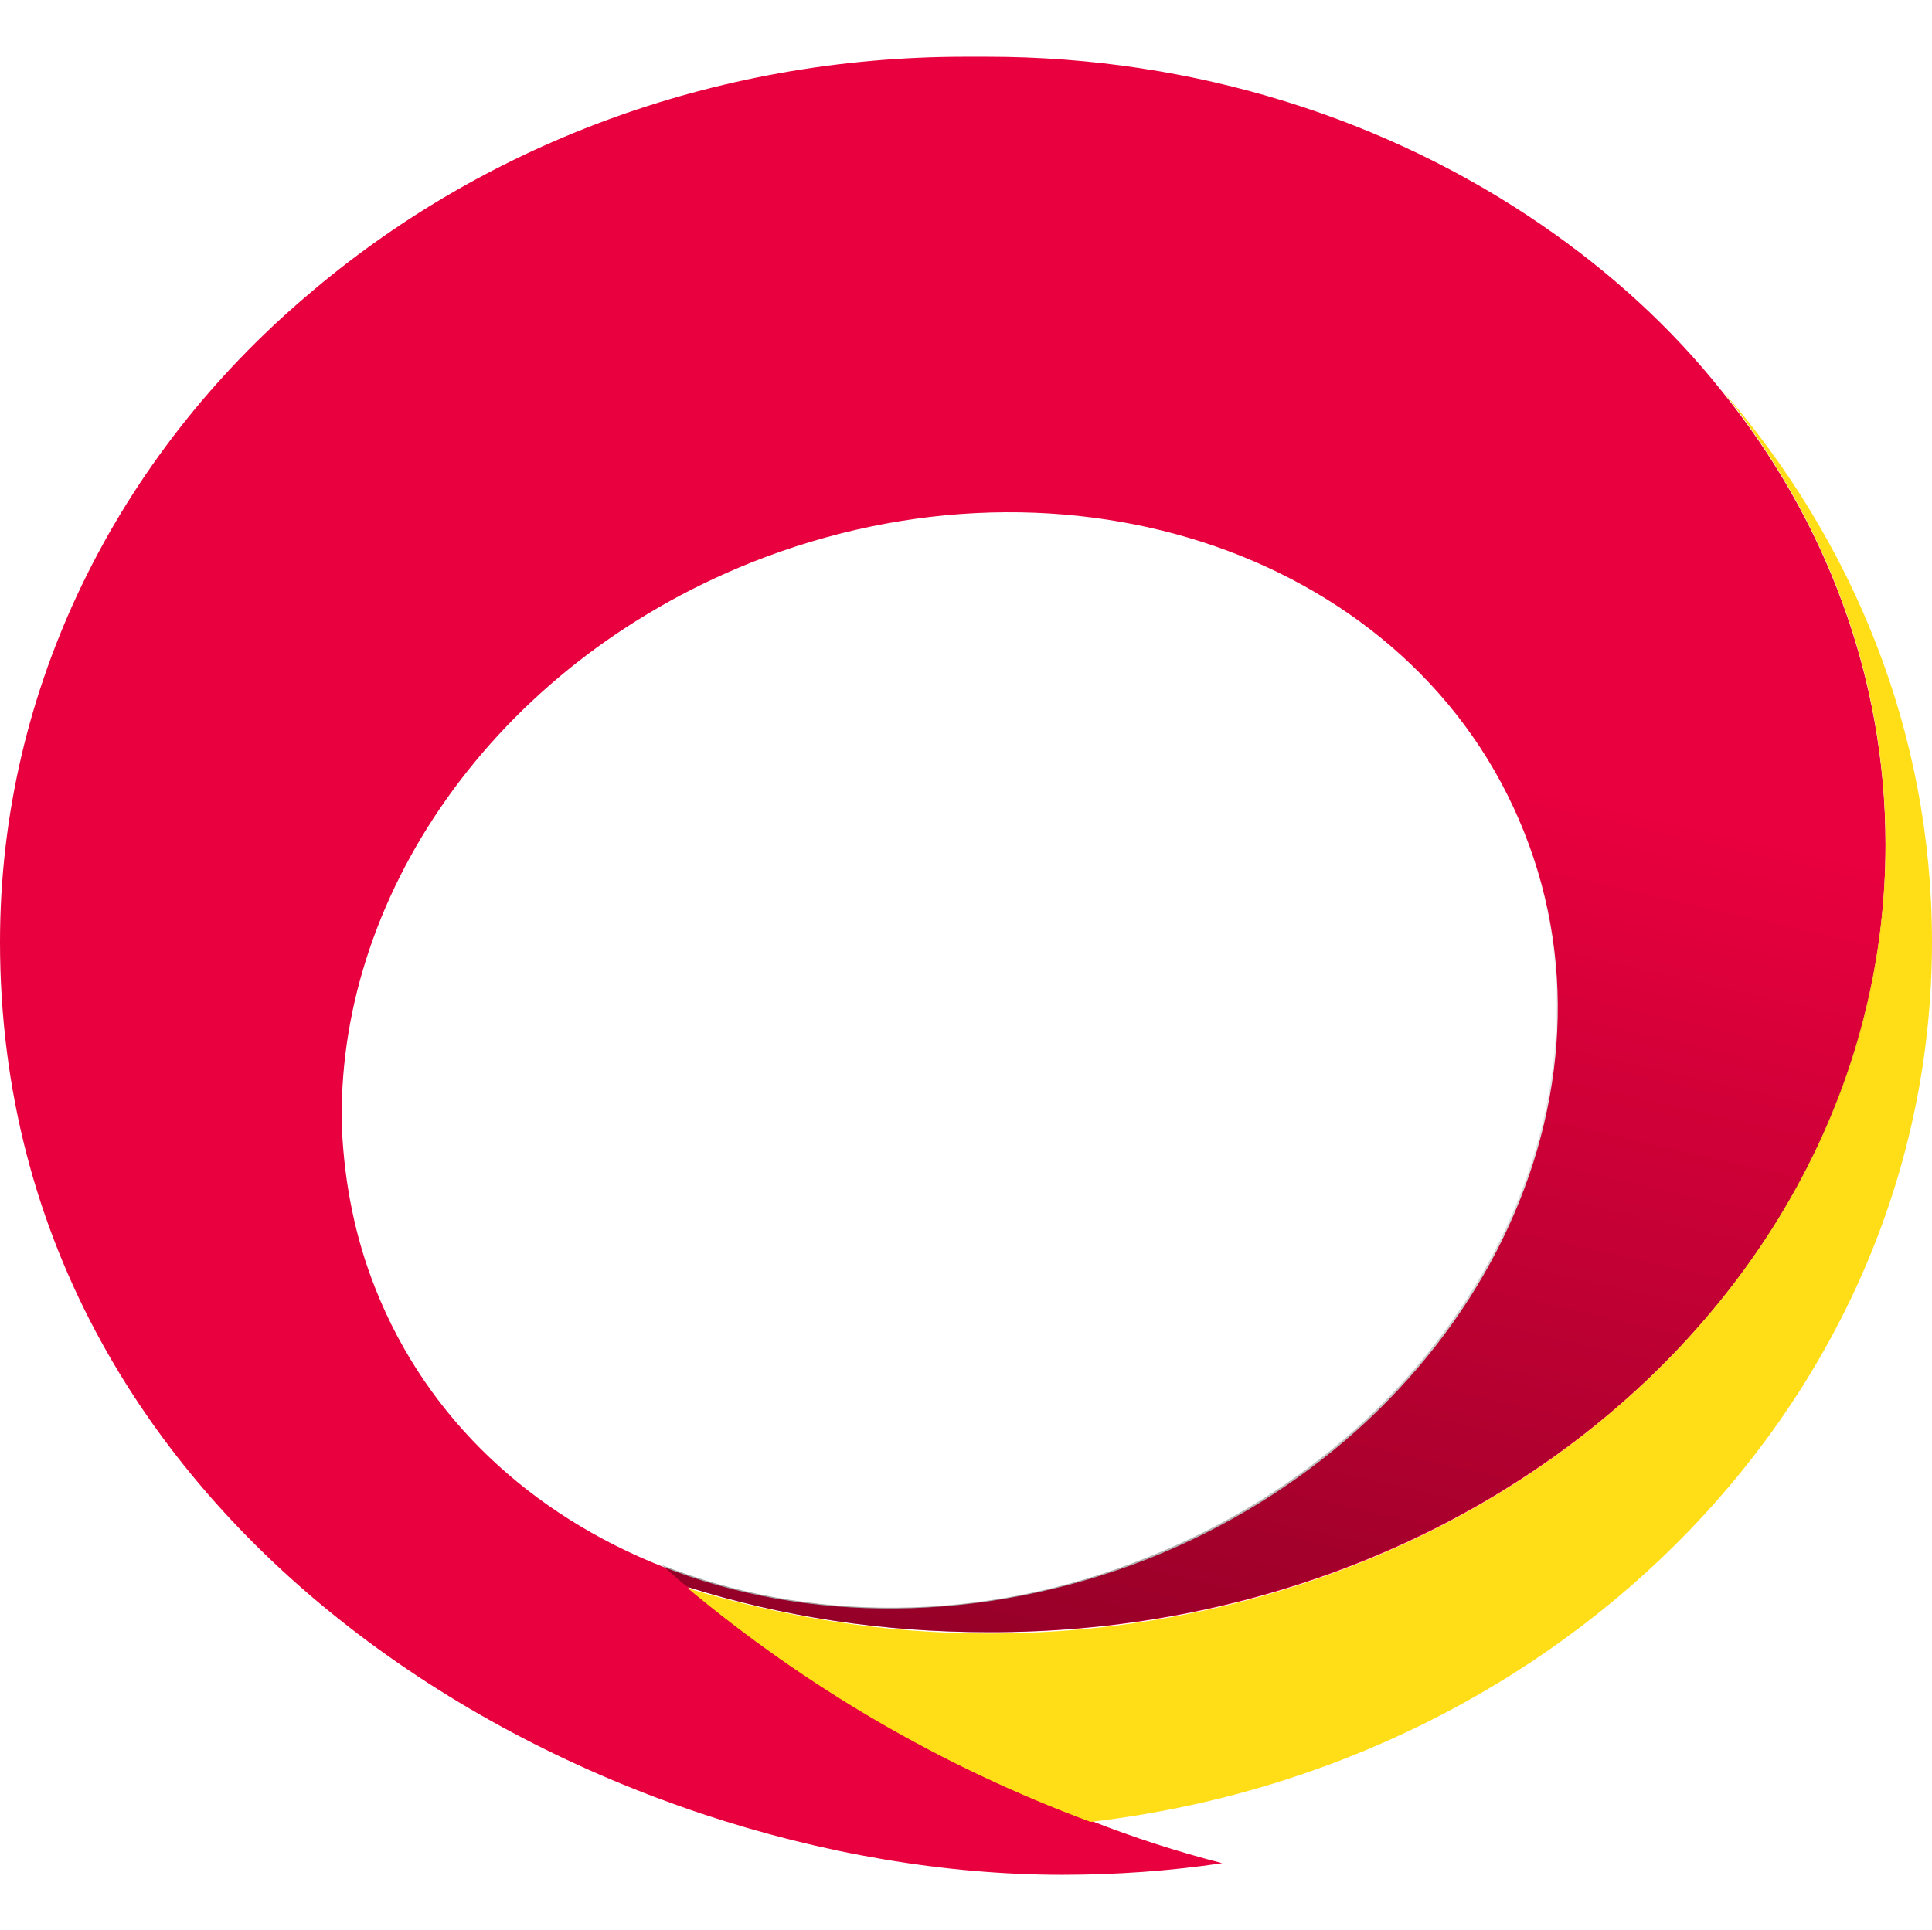 <?xml version="1.0" encoding="utf-8"?>
<!-- Generator: Adobe Illustrator 25.4.1, SVG Export Plug-In . SVG Version: 6.00 Build 0)  -->
<svg version="1.1" id="Capa_1" xmlns="http://www.w3.org/2000/svg" xmlns:xlink="http://www.w3.org/1999/xlink" x="0px" y="0px"
	 viewBox="0 0 149.7 149.6" style="enable-background:new 0 0 149.7 149.6;" xml:space="preserve">
<style type="text/css">
	.st0{fill:#E9003E;}
	.st1{fill:#FFDE17;}
	.st2{fill:url(#SVGID_1_);}
</style>
<g>
	<path class="st0" d="M146.1,65.5c0-13.1-4.7-25.3-12.7-35.2c-3.9-4.9-8.6-9.2-14-12.9c-11.8-8.1-26.7-13-42.9-13
		c-0.3,0-0.6,0-0.9,0c-0.3,0-0.6,0-0.8,0c-19.7,0-37.6,7-51,18.5C9.2,35.3,0,53.2,0,73c0,46.6,46.5,72.3,82.3,72.3
		c4.2,0,8.4-0.3,12.4-0.9c-3.5-0.9-6.9-2-10.2-3.3c-11.6-4.3-22.1-10.5-31.2-18.1c7.3,2.3,15.1,3.5,23.3,3.5
		C115,126.6,146.1,99.2,146.1,65.5z M51.3,121.4c-10.1-4-18.2-11.4-22.2-21.5c-1.6-4-2.4-8.2-2.6-12.3c-0.6-17.9,11.7-36,31.7-44
		c24.6-9.8,51.4-0.5,59.9,20.9c8.5,21.3-4.5,46.5-29.1,56.3C76,125.9,62.4,125.8,51.3,121.4z"/>
	<path class="st1" d="M76.6,126.6c-8.2,0-16-1.3-23.3-3.5c9.1,7.6,19.6,13.8,31.2,18.1c36.8-4.3,65.2-33.2,65.2-68.2
		c0-16.2-6.1-31.1-16.3-42.8c8,10,12.7,22.1,12.7,35.2C146.1,99.2,115,126.6,76.6,126.6z"/>
	<linearGradient id="SVGID_1_" gradientUnits="userSpaceOnUse" x1="88.851" y1="139.614" x2="107.361" y2="58.43">
		<stop  offset="0" style="stop-color:#000000;stop-opacity:0.4"/>
		<stop  offset="1" style="stop-color:#000000;stop-opacity:0"/>
	</linearGradient>
	<path class="st2" d="M137.1,35.4l-24.7,19.5c2.3,2.8,4.2,6,5.6,9.5c8.5,21.3-4.5,46.5-29.1,56.3c-12.9,5.2-26.5,5-37.6,0.6
		c0.7,0.6,1.3,1.2,2,1.7c7.3,2.3,15.1,3.5,23.3,3.5c38.4,0,69.6-27.4,69.6-61.2C146.1,54.5,142.8,44.3,137.1,35.4z"/>
</g>
</svg>
